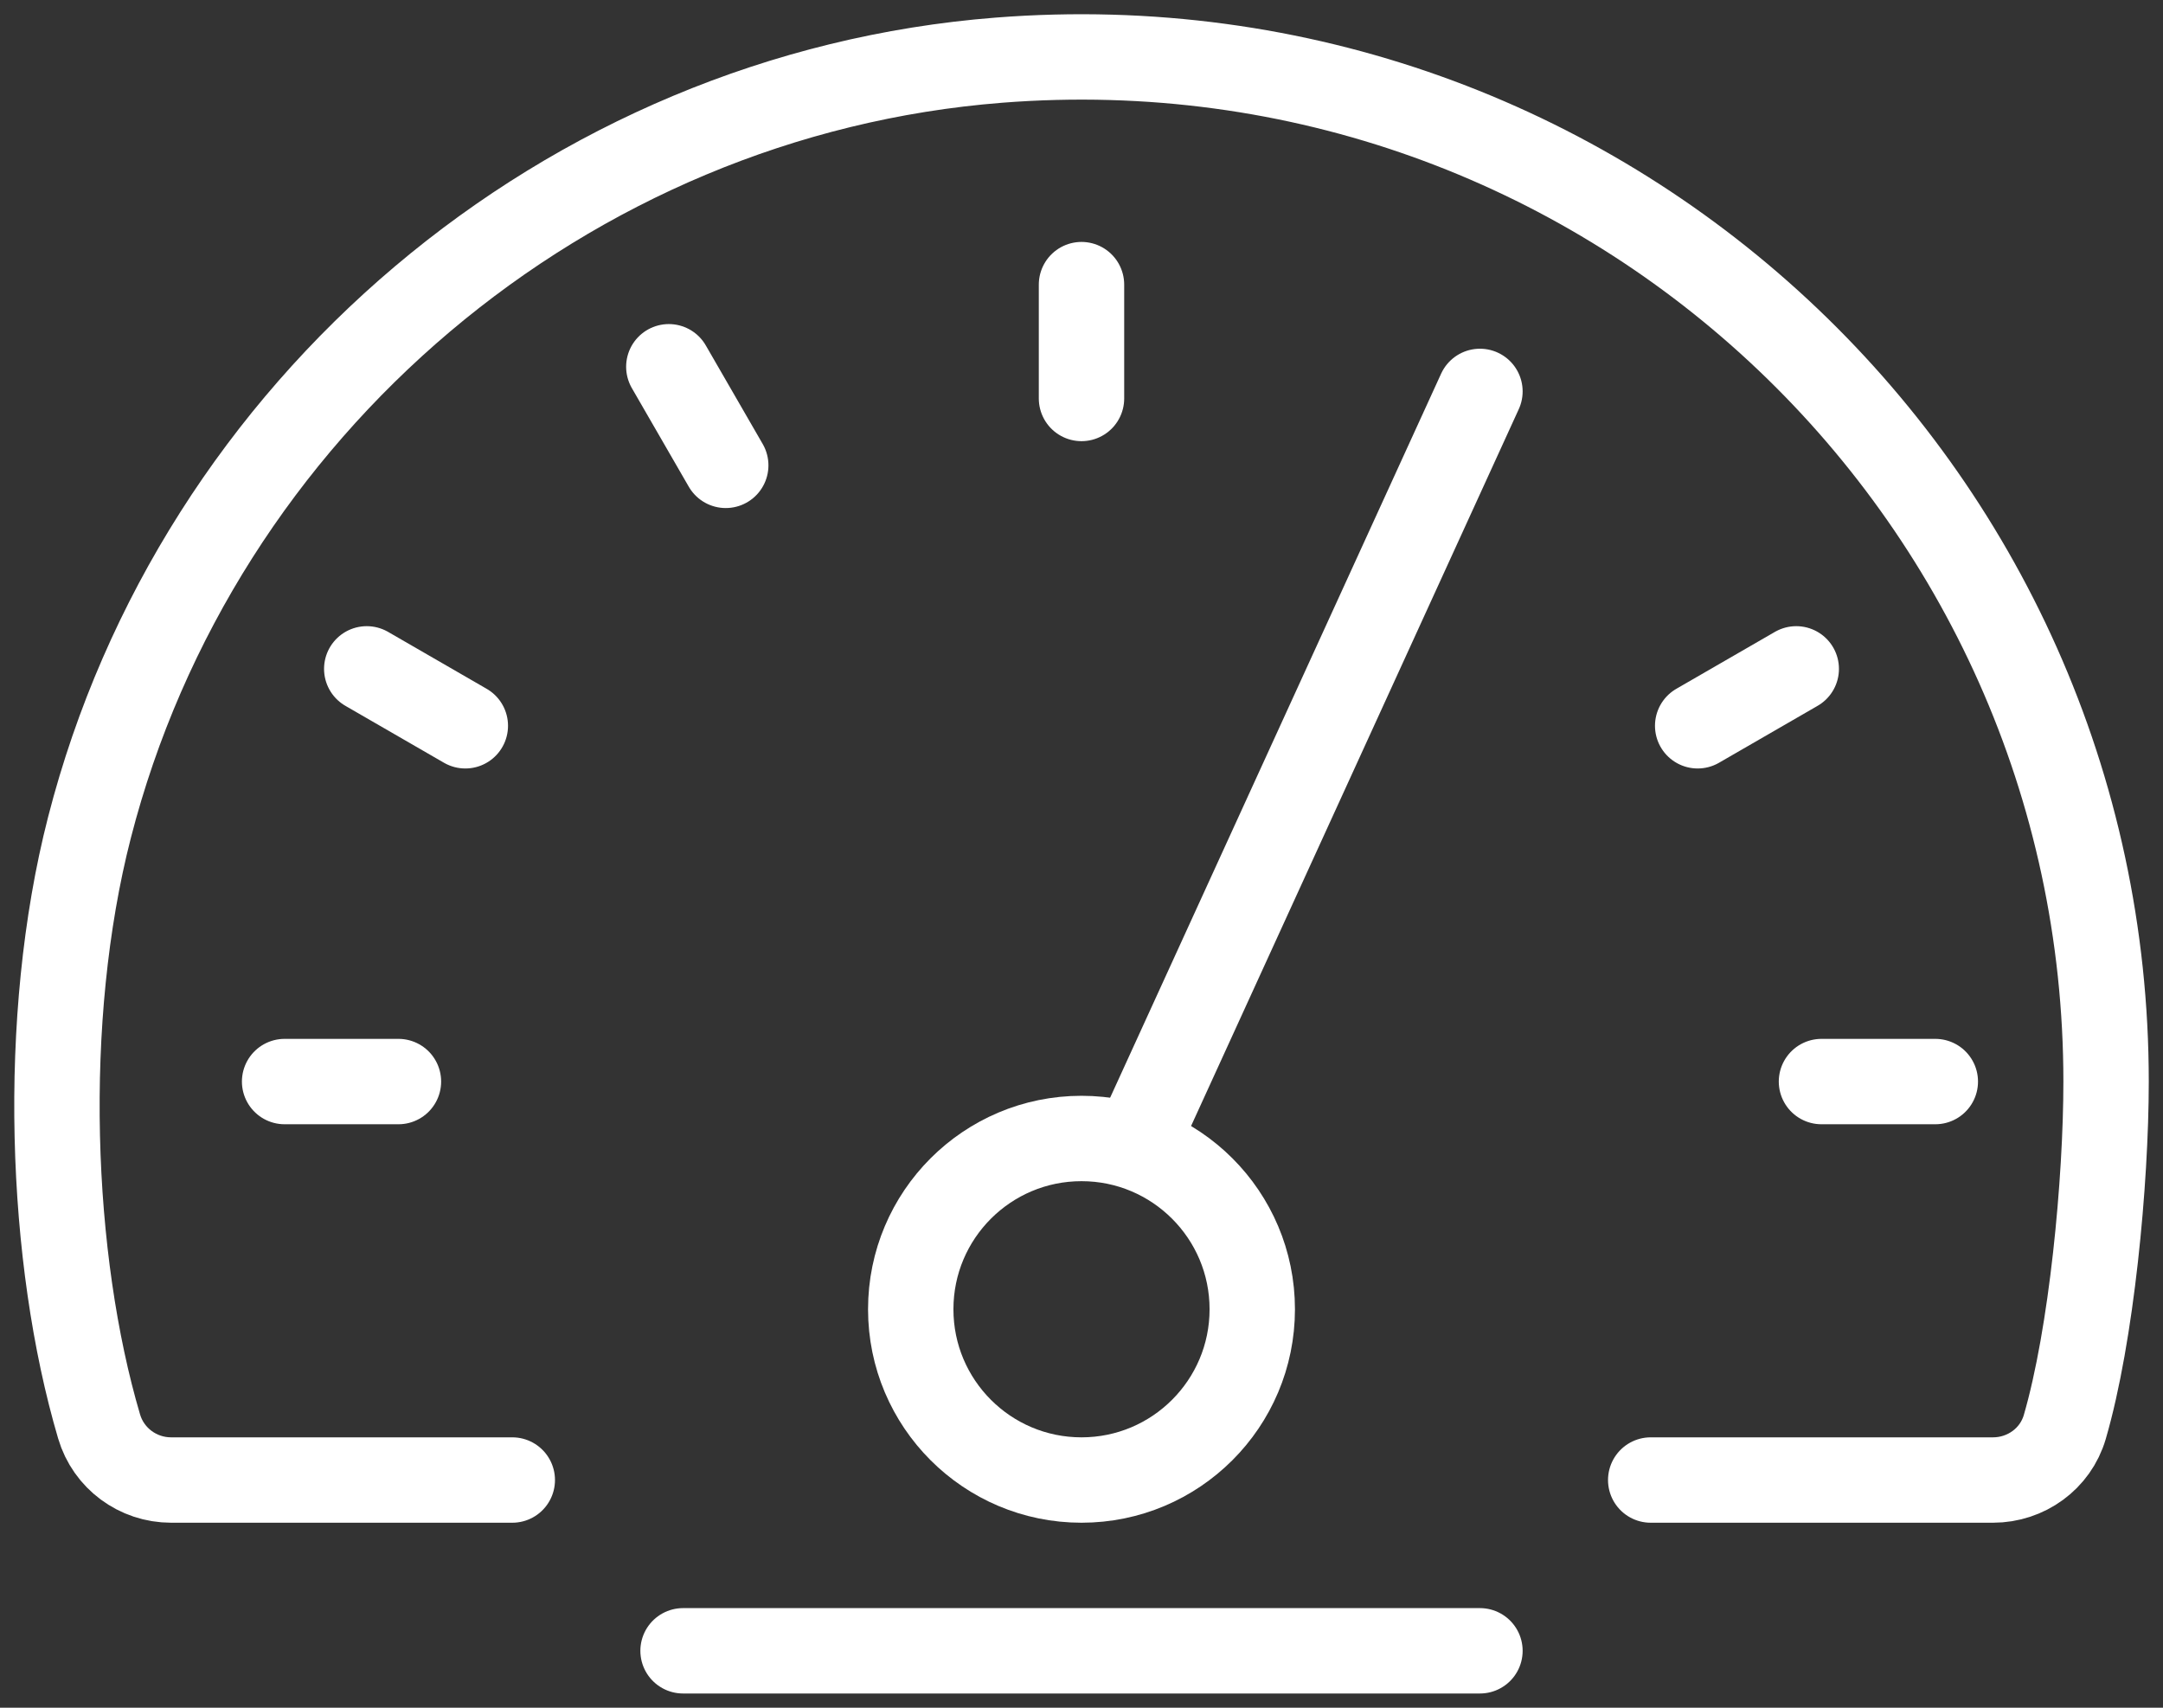 <svg width="38" height="30" viewBox="0 0 38 30" fill="none" xmlns="http://www.w3.org/2000/svg">
<rect x="0" y="0" width="38" height="30" fill="#333333" stroke="none"/>
<path d="M26 6.876L20 20" stroke="white" stroke-width="1.5" stroke-miterlimit="10" stroke-linecap="round" stroke-linejoin="round"/>
<path d="M9 26H3.006C2.422 26 1.906 25.619 1.741 25.059C0.875 22.126 0.705 17.91 1.572 14.536C3.467 7.155 9.952 1.653 17.549 1.057C28.145 0.227 37 8.579 37 19C37 20.761 36.745 23.455 36.274 25.07C36.111 25.627 35.593 26 35.013 26H29" stroke="white" stroke-width="1.5" stroke-miterlimit="10" stroke-linecap="round" stroke-linejoin="round"/>
<path d="M19 26C20.656 26 22 24.657 22 23C22 21.343 20.656 20 19 20C17.343 20 16 21.343 16 23C16 24.657 17.343 26 19 26Z" stroke="white" stroke-width="1.5" stroke-miterlimit="10" stroke-linecap="round" stroke-linejoin="round"/>
<path d="M34 19H32" stroke="white" stroke-width="1.5" stroke-miterlimit="10" stroke-linecap="round" stroke-linejoin="round"/>
<path d="M7 19H5" stroke="white" stroke-width="1.5" stroke-miterlimit="10" stroke-linecap="round" stroke-linejoin="round"/>
<path d="M8.175 12.75L6.443 11.75" stroke="white" stroke-width="1.5" stroke-miterlimit="10" stroke-linecap="round" stroke-linejoin="round"/>
<path d="M12.75 8.175L11.75 6.443" stroke="white" stroke-width="1.5" stroke-miterlimit="10" stroke-linecap="round" stroke-linejoin="round"/>
<path d="M19 7V5" stroke="white" stroke-width="1.5" stroke-miterlimit="10" stroke-linecap="round" stroke-linejoin="round"/>
<path d="M29.825 12.75L31.557 11.75" stroke="white" stroke-width="1.5" stroke-miterlimit="10" stroke-linecap="round" stroke-linejoin="round"/>
<path d="M12 29H26" stroke="white" stroke-width="1.5" stroke-miterlimit="10" stroke-linecap="round" stroke-linejoin="round"/>
</svg>
